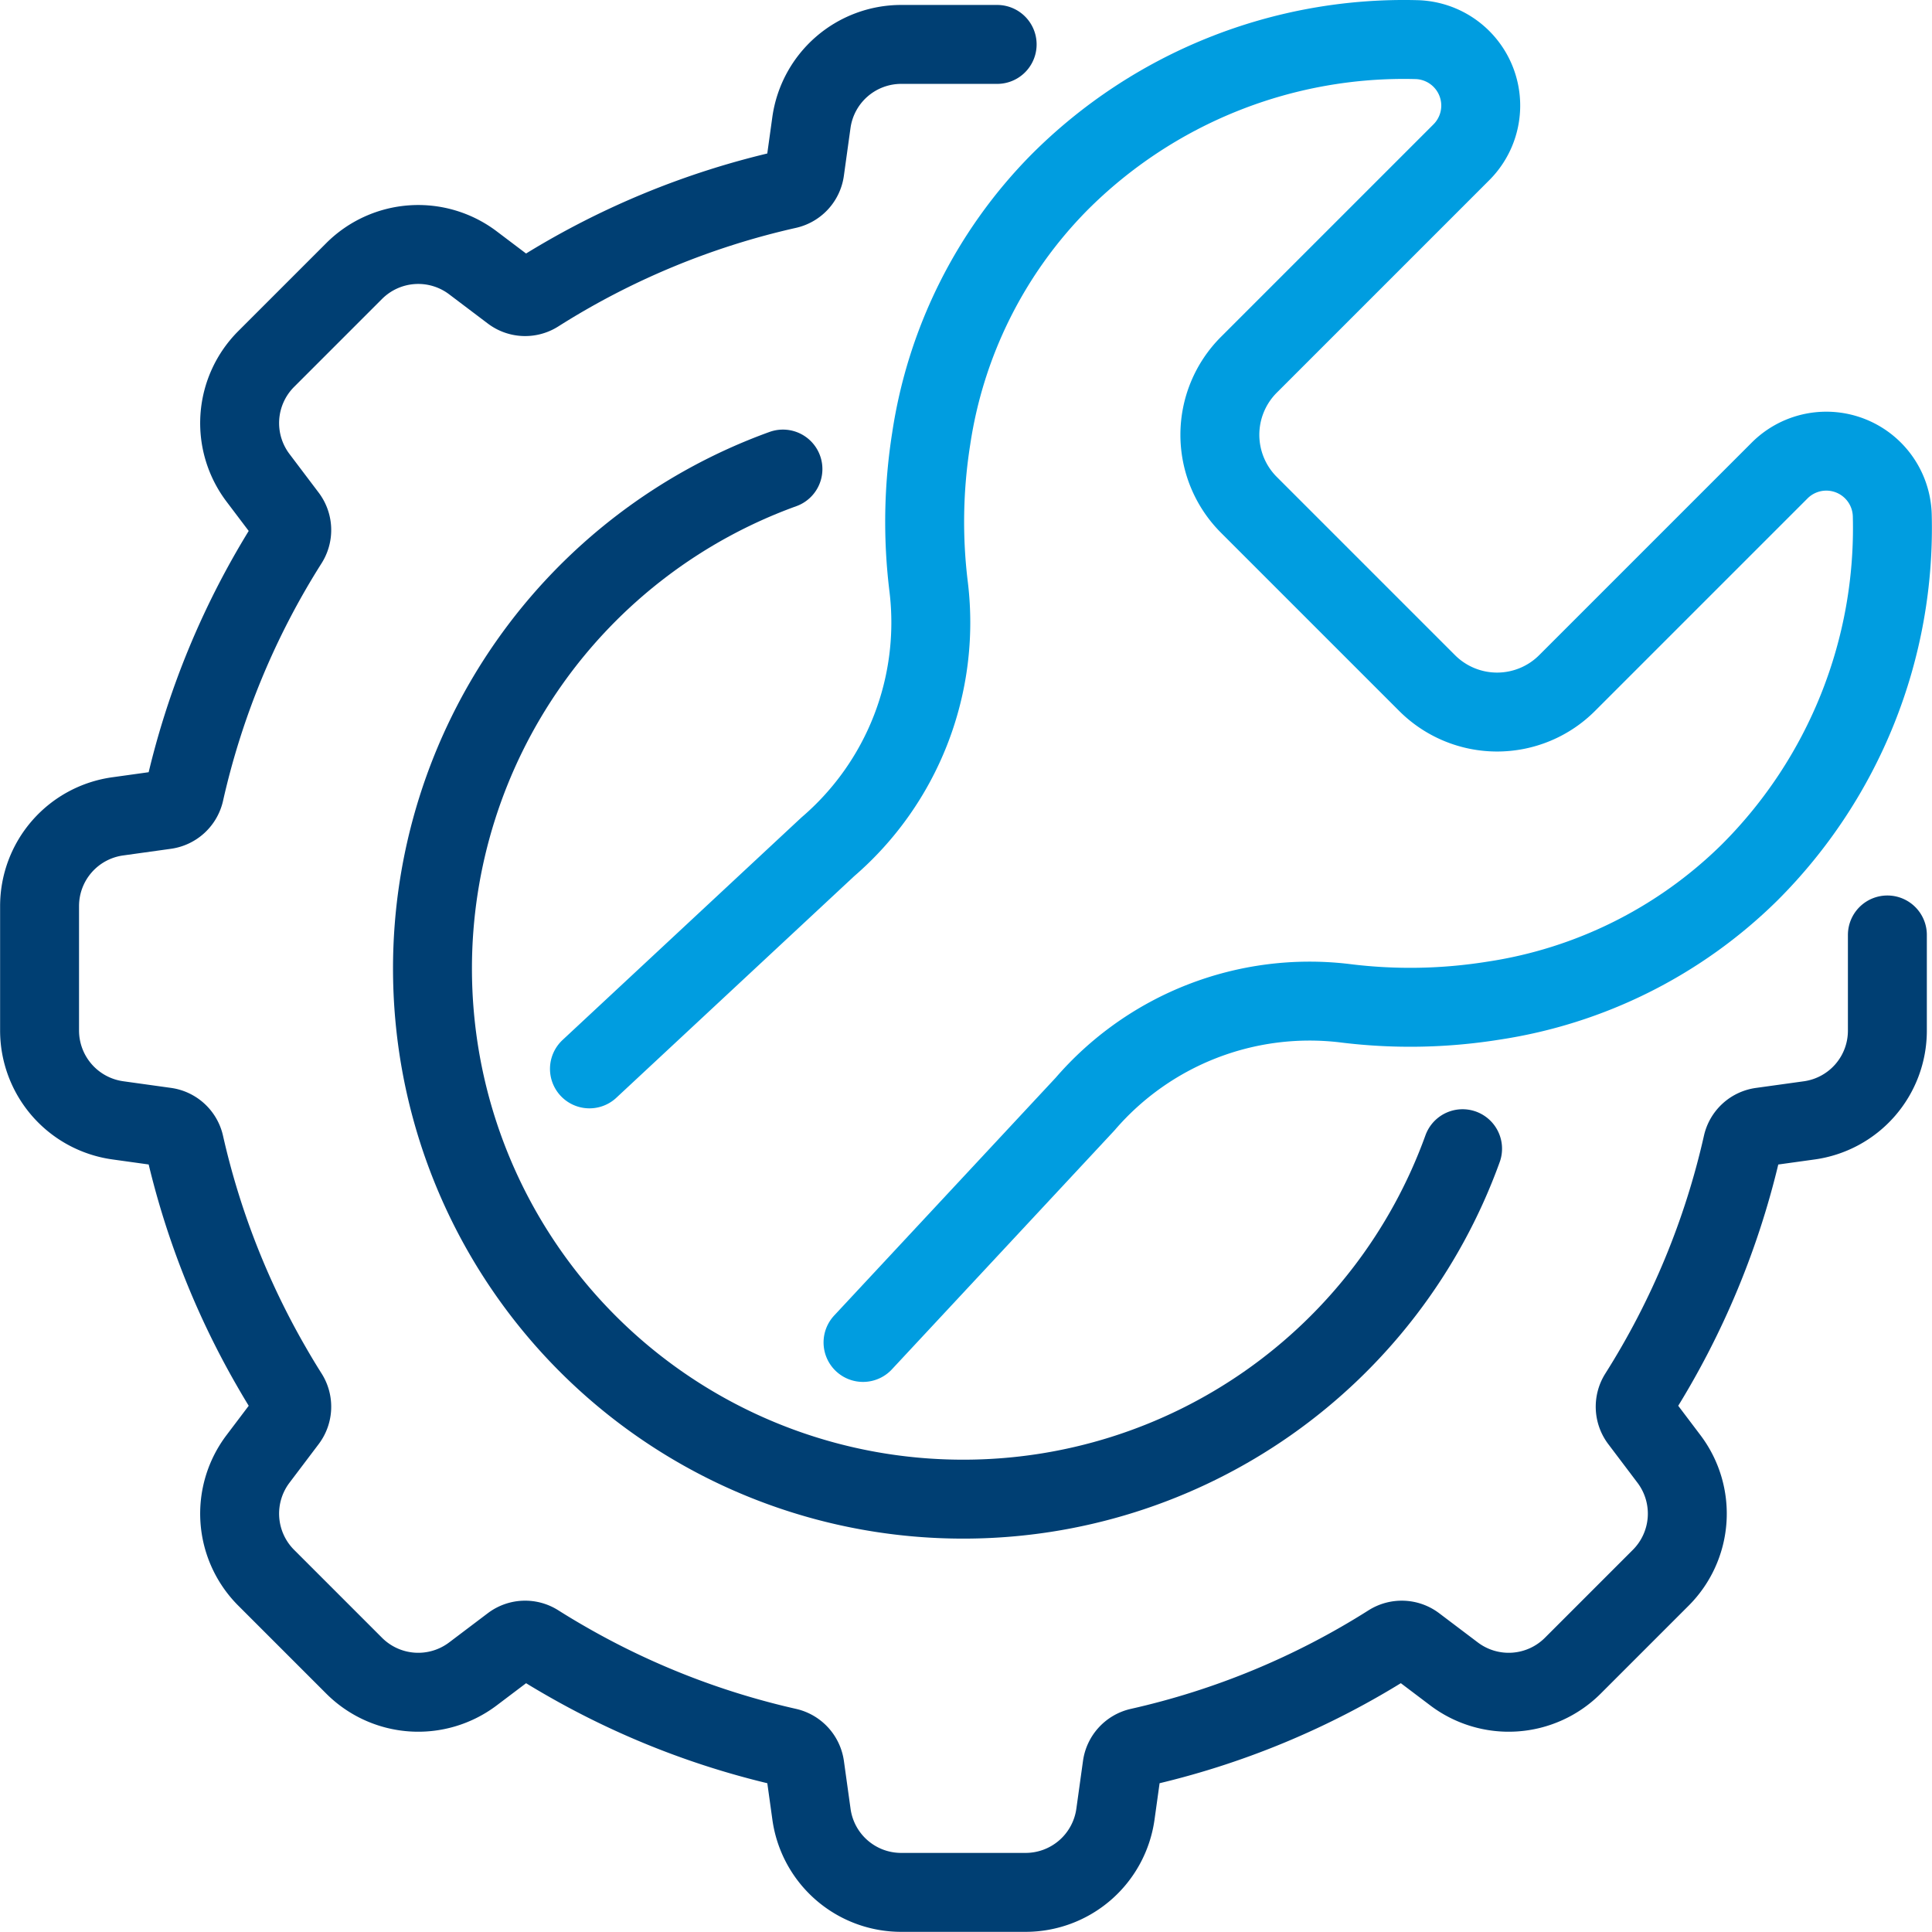 <svg xmlns="http://www.w3.org/2000/svg" width="36.716" height="36.715" viewBox="0 0 36.716 36.715">
  <g id="Group_64722" data-name="Group 64722" transform="translate(16094.857 6497.755)">
    <g id="Group_64714" data-name="Group 64714" transform="translate(324.461 -78.005)">
      <g id="install_icon" data-name="install icon" transform="translate(-16418.568 -6419)">
        <path id="Path_25" data-name="Path 25" d="M739.2,377.959l4.53-4.22a5.62,5.62,0,0,0,1.918-4.926,10.1,10.1,0,0,1,.047-2.832,8.775,8.775,0,0,1,2.434-4.868,9.248,9.248,0,0,1,6.789-2.714,1.254,1.254,0,0,1,.853,2.14l-2.192,2.192-1.847,1.847a1.882,1.882,0,0,0,0,2.662l1.246,1.246.447.447.447.447,1.246,1.246a1.881,1.881,0,0,0,2.662,0l1.847-1.847,2.192-2.192a1.254,1.254,0,0,1,2.14.853,9.247,9.247,0,0,1-2.714,6.789,8.793,8.793,0,0,1-4.868,2.434,9.994,9.994,0,0,1-2.832.047,5.63,5.63,0,0,0-4.926,1.918l-4.22,4.53" transform="translate(-728.748 -358.396)" fill="none" stroke="#009de0" stroke-linecap="round" stroke-linejoin="round" stroke-miterlimit="10" stroke-width="1.5"/>
        <path id="Path_26" data-name="Path 26" d="M393.418,378.725v1.817a1.721,1.721,0,0,1-1.487,1.707l-.908.126a.427.427,0,0,0-.359.329,15.121,15.121,0,0,1-1.973,4.758.43.43,0,0,0,.022.488l.554.733a1.723,1.723,0,0,1-.156,2.258l-1.671,1.671a1.723,1.723,0,0,1-2.258.156l-.733-.554a.43.43,0,0,0-.488-.022,15.055,15.055,0,0,1-4.758,1.973.43.43,0,0,0-.329.362l-.126.906a1.724,1.724,0,0,1-1.707,1.487h-2.363a1.721,1.721,0,0,1-1.707-1.487l-.126-.906a.433.433,0,0,0-.329-.362,15.115,15.115,0,0,1-4.207-1.641c-.187-.107-.37-.217-.552-.332a.426.426,0,0,0-.486.022l-.733.554a1.723,1.723,0,0,1-2.258-.156l-1.671-1.671a1.723,1.723,0,0,1-.156-2.258l.554-.733a.43.43,0,0,0,.022-.488c-.115-.181-.225-.365-.332-.552a15.116,15.116,0,0,1-1.641-4.207.43.43,0,0,0-.362-.329l-.905-.126a1.724,1.724,0,0,1-1.487-1.707v-2.363a1.721,1.721,0,0,1,1.487-1.707l.905-.126a.433.433,0,0,0,.362-.329,15.055,15.055,0,0,1,1.973-4.758.43.43,0,0,0-.022-.488l-.554-.733a1.723,1.723,0,0,1,.156-2.258l1.671-1.671a1.723,1.723,0,0,1,2.258-.156l.733.554a.426.426,0,0,0,.486.022,15.055,15.055,0,0,1,4.758-1.973.43.43,0,0,0,.329-.359l.126-.908a1.724,1.724,0,0,1,1.707-1.487H376.5" transform="translate(-358.3 -361.707)" fill="none" stroke="#003f73" stroke-linecap="round" stroke-linejoin="round" stroke-miterlimit="10" stroke-width="1.5"/>
        <path id="Path_27" data-name="Path 27" d="M637.16,655.9a10.092,10.092,0,0,0-6.66,9.489q0,.461.041.914a10.076,10.076,0,0,0,9.132,9.132q.453.041.914.041a10.086,10.086,0,0,0,9.489-6.66" transform="translate(-623.031 -647.736)" fill="none" stroke="#003f73" stroke-linecap="round" stroke-linejoin="round" stroke-miterlimit="10" stroke-width="1.5"/>
      </g>
    </g>
  </g>
</svg>
